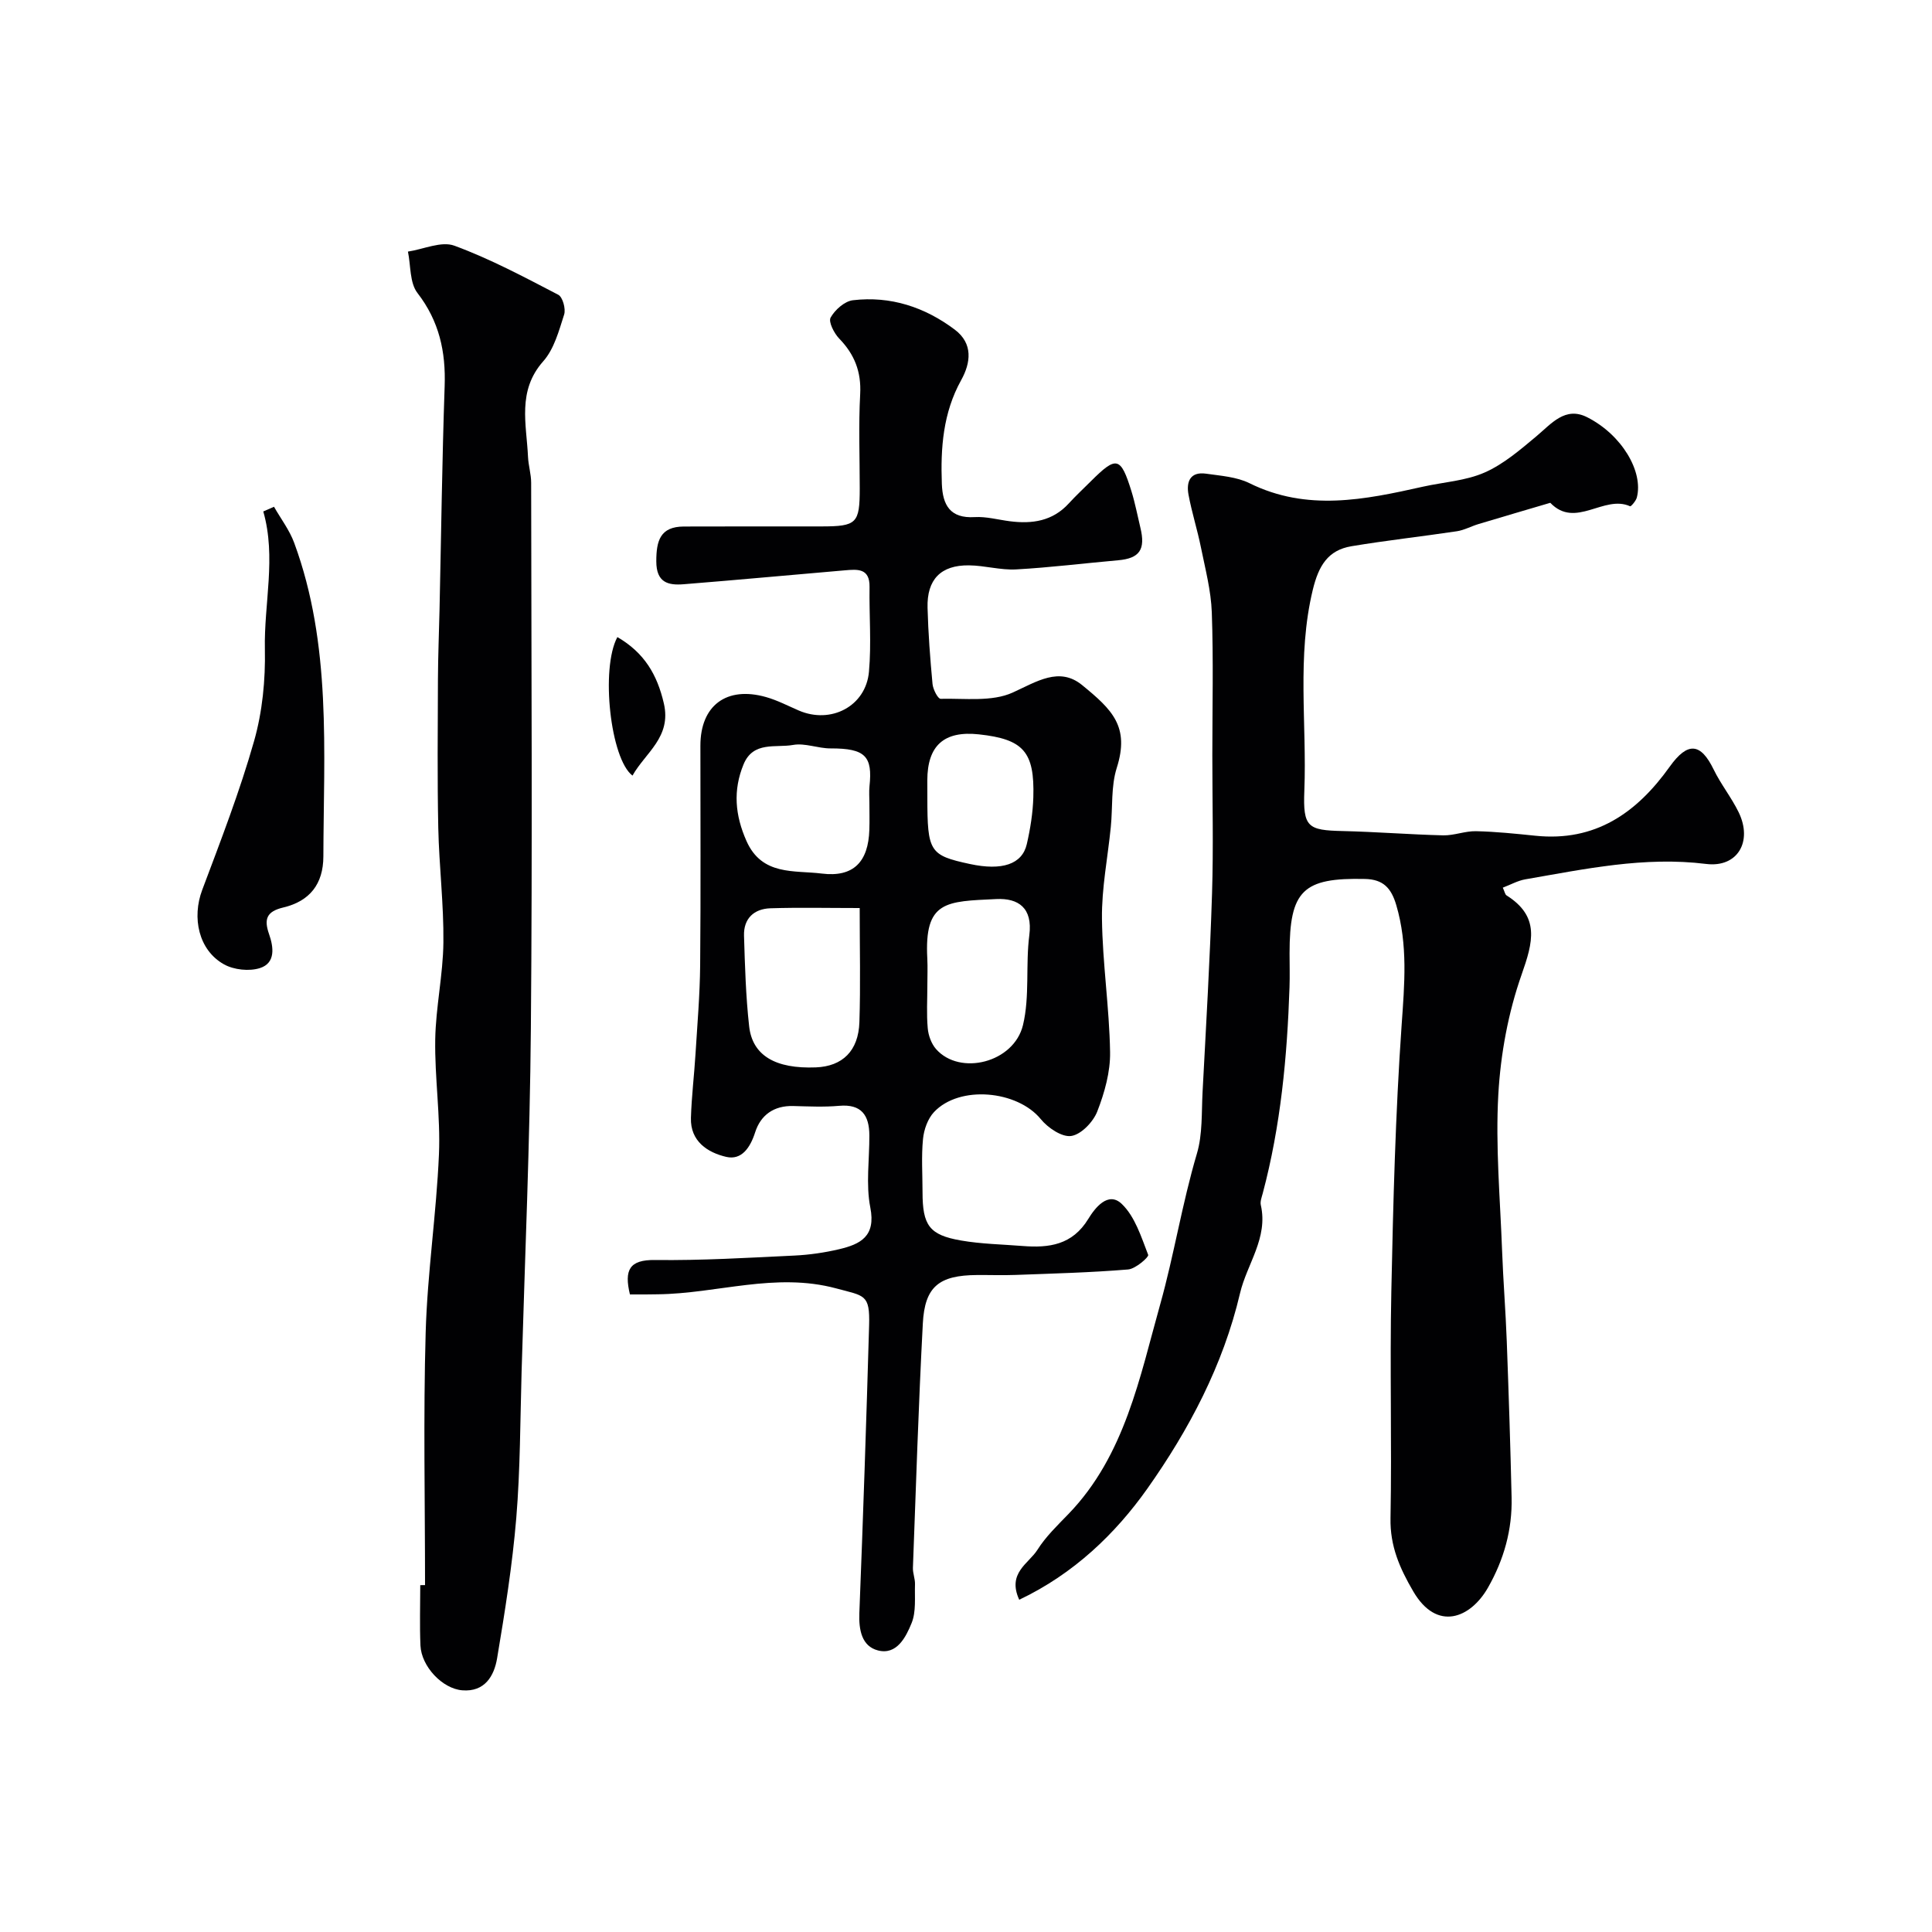 <svg enable-background="new 0 0 400 400" viewBox="0 0 400 400" xmlns="http://www.w3.org/2000/svg"><g fill="#010103"><path d="m211.02 331.21c-2.55-5.56 1.98-7.49 3.77-10.34 1.73-2.75 4.17-5.08 6.46-7.45 11.66-12.09 14.74-28.37 18.96-43.38 2.85-10.15 4.54-20.89 7.6-31.21 1.19-4.02.94-8.49 1.17-12.76.72-13.7 1.53-27.4 1.96-41.1.3-9.52.06-19.06.06-28.59 0-9.87.24-19.74-.11-29.59-.16-4.51-1.35-9-2.25-13.46-.74-3.66-1.89-7.24-2.57-10.9-.5-2.66.32-4.83 3.63-4.36 3.04.44 6.32.65 8.99 1.97 11.92 5.9 23.87 3.42 35.88.73 4.29-.96 8.87-1.21 12.8-2.94s7.38-4.71 10.73-7.51c3.13-2.63 5.97-6.23 10.5-3.94 7.19 3.63 11.68 11.27 10.29 16.62-.18.71-1.22 1.9-1.39 1.82-5.43-2.47-11.29 4.75-16.53-.72-4.95 1.46-9.91 2.91-14.86 4.4-1.51.45-2.95 1.26-4.48 1.49-7.26 1.09-14.57 1.89-21.82 3.1-4.91.82-6.81 4.08-8.01 9.02-3.34 13.82-1.21 27.73-1.75 41.58-.3 7.59.7 8.21 7.96 8.37 6.93.16 13.86.72 20.79.89 2.25.05 4.53-.91 6.79-.86 4.11.09 8.21.52 12.3.94 12.4 1.28 20.97-4.72 27.8-14.29 3.74-5.24 6.43-4.93 9.11.59 1.49 3.06 3.68 5.78 5.17 8.84 2.94 6.05-.21 11.51-6.74 10.7-12.79-1.59-25.07 1.05-37.45 3.19-1.54.27-2.99 1.09-4.64 1.72.38.82.46 1.4.77 1.6 6.96 4.39 5.49 9.66 3.13 16.38-2.78 7.89-4.36 16.48-4.83 24.85-.6 10.71.38 21.52.78 32.29.23 6.27.74 12.53.97 18.8.4 10.76.75 21.53 1 32.3.16 6.68-1.58 12.9-4.9 18.72-3.6 6.3-10.55 9.17-15.46.76-2.82-4.83-4.82-9.38-4.71-15.14.29-15.66-.16-31.33.17-46.99.38-18.37.85-36.77 2.13-55.09.59-8.44 1.33-16.62-1.11-24.88-1.04-3.51-2.68-5.31-6.45-5.4-12.88-.29-15.64 2.36-15.64 15.4 0 2.33.07 4.67-.01 7-.48 14.41-1.82 28.71-5.55 42.71-.21.79-.56 1.68-.39 2.41 1.55 6.83-2.88 12.18-4.31 18.27-3.49 14.89-10.59 28.27-19.18 40.43-6.59 9.31-15.21 17.64-26.53 23.01z"/><path d="m130.42 268c-1.22-5.08-.12-7.2 5.2-7.13 9.62.12 19.25-.46 28.87-.92 3.09-.15 6.21-.6 9.23-1.31 4.41-1.04 7.65-2.65 6.47-8.63-.95-4.81-.17-9.96-.2-14.96-.02-4.13-1.62-6.52-6.27-6.1-3.14.28-6.33.12-9.49.04-4.01-.11-6.75 1.87-7.89 5.46-1.02 3.18-2.81 5.8-5.98 5.07-3.83-.89-7.46-3.21-7.31-8.07.13-4.43.68-8.86.95-13.29.38-6.1.9-12.2.96-18.3.14-15.16.04-30.32.05-45.48 0-8.31 5.4-12.38 13.59-10.06 2.33.66 4.53 1.81 6.77 2.78 6.65 2.88 13.91-.87 14.54-8.04.52-5.8.03-11.69.12-17.54.06-3.93-2.53-3.66-5.11-3.44-11.12.95-22.23 1.99-33.36 2.88-3.23.26-5.67-.33-5.68-4.72-.01-4.3.82-7.21 5.7-7.23 9.5-.04 18.99-.01 28.49-.02 7.32-.01 7.93-.62 7.93-7.89 0-6.5-.26-13.01.09-19.49.25-4.64-1.17-8.24-4.34-11.51-1.06-1.1-2.27-3.47-1.78-4.35.89-1.6 2.9-3.39 4.62-3.59 7.78-.92 14.88 1.42 21.09 6.09 3.82 2.88 3.32 6.86 1.31 10.47-3.75 6.77-4.27 14.03-3.99 21.49.17 4.36 1.71 7.16 6.8 6.85 2.4-.14 4.86.55 7.29.86 4.61.59 8.83-.02 12.18-3.68 1.46-1.6 3.05-3.07 4.58-4.6 5.3-5.29 6.17-5.11 8.39 2.02.77 2.48 1.25 5.04 1.86 7.57 1.11 4.56-.16 6.38-4.62 6.77-7.03.62-14.05 1.5-21.09 1.89-3.23.18-6.52-.81-9.78-.84-5.82-.07-8.73 2.92-8.57 8.79.14 5.26.54 10.53 1.03 15.77.1 1.12 1.12 3.09 1.68 3.07 5.02-.12 10.61.66 14.91-1.29 5-2.27 9.65-5.41 14.38-1.55 6.23 5.09 9.89 8.59 7.17 17.15-1.21 3.82-.82 8.15-1.23 12.23-.63 6.34-1.91 12.68-1.83 19 .11 9.21 1.53 18.4 1.68 27.6.07 4.1-1.14 8.41-2.65 12.29-.84 2.17-3.32 4.76-5.38 5.08-1.92.3-4.85-1.68-6.32-3.49-4.86-5.95-16.83-7.08-22.1-1.46-1.3 1.38-2.09 3.63-2.28 5.56-.36 3.63-.1 7.32-.1 10.99 0 6.91 1.39 8.9 7.96 10.04 4.2.73 8.51.8 12.77 1.14 5.46.43 10.29-.2 13.59-5.61 1.35-2.22 4.1-5.83 6.94-3.09 2.73 2.62 4.03 6.84 5.46 10.54.17.45-2.62 2.9-4.16 3.02-7.74.64-15.52.84-23.29 1.13-2.66.1-5.33 0-8 .02-7.85.05-10.81 2.38-11.21 10.05-.89 16.84-1.42 33.71-2.05 50.57-.04 1.13.47 2.28.43 3.41-.09 2.71.27 5.67-.71 8.05-1.17 2.87-3.06 6.66-6.97 5.64-3.33-.86-3.98-4.23-3.84-7.73.78-19.86 1.45-39.72 2.02-59.58.18-6.46-.93-6.05-6.81-7.64-12.64-3.4-24.69 1.1-37.02 1.22-1.79.05-3.61.03-5.69.03zm47.57-80c-6.56 0-12.53-.14-18.48.05-3.4.11-5.57 2.12-5.47 5.66.19 6.26.37 12.54 1.06 18.75.67 6.11 5.49 8.86 13.82 8.53 5.5-.22 8.82-3.4 9.01-9.38.25-7.62.06-15.26.06-23.61zm14.01 15.95c0 2.99-.19 5.99.08 8.95.13 1.49.75 3.19 1.72 4.3 4.92 5.59 16.12 2.84 18-4.98 1.43-5.96.51-12.44 1.31-18.6.73-5.68-2.3-7.7-6.83-7.48-10.39.5-14.94.29-14.29 12.34.09 1.81.01 3.64.01 5.47zm-12-37.67c0-1.17-.1-2.34.02-3.5.65-6.18-.82-7.85-8.06-7.83-2.59.01-5.29-1.16-7.75-.72-3.58.65-8.25-.84-10.26 4.01-2.22 5.39-1.77 10.54.6 15.88 3.21 7.24 9.91 6.03 15.58 6.74 6.57.82 9.66-2.42 9.86-9.09.06-1.82.01-3.66.01-5.49zm12-1.2c0 11.29.46 12.01 8.84 13.81 6.62 1.42 10.79.06 11.75-4.13.73-3.17 1.25-6.45 1.35-9.7.28-9.44-2.06-12.02-11.27-13.02-7.22-.78-10.67 2.31-10.68 9.54.01 1.17.01 2.33.01 3.5z"/><path d="m88 328.18c0-17.43-.37-34.86.13-52.28.35-12.32 2.22-24.59 2.75-36.9.34-7.9-.9-15.87-.77-23.79.11-6.7 1.62-13.39 1.69-20.09.09-7.9-.89-15.81-1.06-23.72-.21-10.23-.11-20.48-.07-30.72.02-4.81.22-9.62.33-14.43.34-15.43.53-30.87 1.06-46.29.25-7.15-1.12-13.46-5.63-19.3-1.63-2.11-1.37-5.67-1.97-8.57 3.24-.49 6.93-2.22 9.62-1.22 7.42 2.73 14.47 6.5 21.51 10.16.91.48 1.58 2.93 1.21 4.09-1.08 3.37-2.08 7.15-4.33 9.68-5.43 6.13-3.46 13.01-3.15 19.79.08 1.79.65 3.57.65 5.36.04 37.65.27 75.31-.06 112.96-.2 23.7-1.23 47.39-1.92 71.09-.29 10.1-.27 20.23-1.1 30.29-.81 9.72-2.35 19.4-3.97 29.04-.61 3.65-2.55 7.01-7.21 6.63-4.13-.33-8.47-4.94-8.66-9.28-.18-4.16-.04-8.33-.04-12.49.33-.01.66-.01.99-.01z"/><path d="m56.73 104.92c1.41 2.48 3.21 4.83 4.18 7.47 7.77 21.09 6.1 43.11 6.04 64.94-.02 5.71-2.83 9.25-8.28 10.55-3.5.83-4.05 2.42-2.96 5.53.94 2.68 1.38 5.97-1.89 7.02-2.22.71-5.41.37-7.46-.78-5.26-2.95-6.66-9.66-4.49-15.41 3.83-10.19 7.77-20.38 10.74-30.83 1.72-6.06 2.36-12.64 2.23-18.96-.2-9.54 2.39-19.03-.33-28.56.74-.33 1.48-.65 2.22-.97z"/><path d="m127.82 131.9c5.58 3.24 8.24 7.77 9.62 13.72 1.63 7.01-3.82 10.2-6.49 14.96-4.55-3.41-6.65-22.14-3.13-28.68z"/></g></svg>